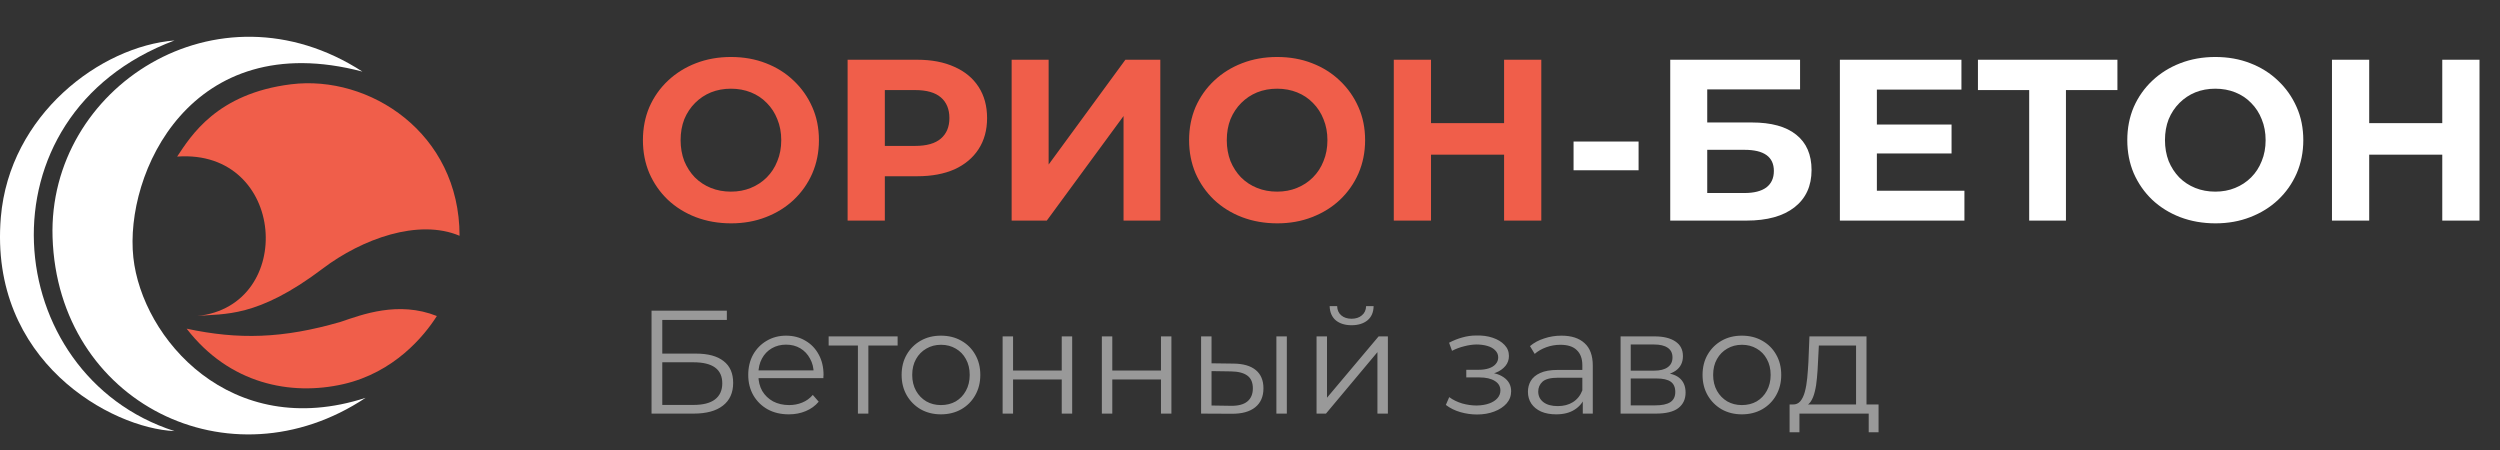 <?xml version="1.0" encoding="UTF-8"?> <svg xmlns="http://www.w3.org/2000/svg" width="272" height="49" viewBox="0 0 272 49" fill="none"><rect x="0" y="0" width="272" height="49" fill="#333333" stroke="none"/><path opacity="0.5" d="M70.888 45V33.8H79.08V34.808H72.056V38.472H75.72C77.043 38.472 78.045 38.744 78.728 39.288C79.421 39.821 79.768 40.611 79.768 41.656C79.768 42.733 79.395 43.56 78.648 44.136C77.912 44.712 76.851 45 75.464 45H70.888ZM72.056 44.056H75.448C76.483 44.056 77.261 43.859 77.784 43.464C78.317 43.059 78.584 42.472 78.584 41.704C78.584 40.179 77.539 39.416 75.448 39.416H72.056V44.056ZM85.825 45.08C84.951 45.08 84.183 44.899 83.521 44.536C82.86 44.163 82.343 43.656 81.969 43.016C81.596 42.365 81.409 41.624 81.409 40.792C81.409 39.96 81.585 39.224 81.937 38.584C82.3 37.944 82.791 37.443 83.409 37.08C84.039 36.707 84.743 36.52 85.521 36.52C86.311 36.52 87.009 36.701 87.617 37.064C88.236 37.416 88.721 37.917 89.073 38.568C89.425 39.208 89.601 39.949 89.601 40.792C89.601 40.845 89.596 40.904 89.585 40.968C89.585 41.021 89.585 41.08 89.585 41.144H82.273V40.296H88.977L88.529 40.632C88.529 40.024 88.396 39.485 88.129 39.016C87.873 38.536 87.521 38.163 87.073 37.896C86.625 37.629 86.108 37.496 85.521 37.496C84.945 37.496 84.428 37.629 83.969 37.896C83.511 38.163 83.153 38.536 82.897 39.016C82.641 39.496 82.513 40.045 82.513 40.664V40.84C82.513 41.48 82.652 42.045 82.929 42.536C83.217 43.016 83.612 43.395 84.113 43.672C84.625 43.939 85.207 44.072 85.857 44.072C86.369 44.072 86.844 43.981 87.281 43.8C87.729 43.619 88.113 43.341 88.433 42.968L89.073 43.704C88.7 44.152 88.231 44.493 87.665 44.728C87.111 44.963 86.497 45.08 85.825 45.08ZM93.341 45V37.288L93.629 37.592H90.157V36.6H97.661V37.592H94.189L94.477 37.288V45H93.341ZM102.369 45.08C101.558 45.08 100.828 44.899 100.177 44.536C99.537 44.163 99.03 43.656 98.657 43.016C98.284 42.365 98.097 41.624 98.097 40.792C98.097 39.949 98.284 39.208 98.657 38.568C99.03 37.928 99.537 37.427 100.177 37.064C100.817 36.701 101.548 36.52 102.369 36.52C103.201 36.52 103.937 36.701 104.577 37.064C105.228 37.427 105.734 37.928 106.097 38.568C106.47 39.208 106.657 39.949 106.657 40.792C106.657 41.624 106.47 42.365 106.097 43.016C105.734 43.656 105.228 44.163 104.577 44.536C103.926 44.899 103.19 45.08 102.369 45.08ZM102.369 44.072C102.977 44.072 103.516 43.939 103.985 43.672C104.454 43.395 104.822 43.011 105.089 42.52C105.366 42.019 105.505 41.443 105.505 40.792C105.505 40.131 105.366 39.555 105.089 39.064C104.822 38.573 104.454 38.195 103.985 37.928C103.516 37.651 102.982 37.512 102.385 37.512C101.788 37.512 101.254 37.651 100.785 37.928C100.316 38.195 99.942 38.573 99.665 39.064C99.388 39.555 99.249 40.131 99.249 40.792C99.249 41.443 99.388 42.019 99.665 42.52C99.942 43.011 100.316 43.395 100.785 43.672C101.254 43.939 101.782 44.072 102.369 44.072ZM109.085 45V36.6H110.221V40.312H115.517V36.6H116.653V45H115.517V41.288H110.221V45H109.085ZM119.882 45V36.6H121.018V40.312H126.314V36.6H127.45V45H126.314V41.288H121.018V45H119.882ZM138.871 45V36.6H140.007V45H138.871ZM134.215 39.56C135.271 39.571 136.076 39.805 136.631 40.264C137.185 40.723 137.463 41.384 137.463 42.248C137.463 43.144 137.164 43.832 136.567 44.312C135.969 44.792 135.116 45.027 134.007 45.016L130.679 45V36.6H131.815V39.528L134.215 39.56ZM133.927 44.152C134.716 44.163 135.308 44.008 135.703 43.688C136.108 43.357 136.311 42.877 136.311 42.248C136.311 41.619 136.113 41.16 135.719 40.872C135.324 40.573 134.727 40.419 133.927 40.408L131.815 40.376V44.12L133.927 44.152ZM143.241 45V36.6H144.377V43.272L149.993 36.6H151.001V45H149.865V38.312L144.265 45H143.241ZM147.049 35.384C146.345 35.384 145.774 35.208 145.337 34.856C144.91 34.493 144.686 33.976 144.665 33.304H145.481C145.492 33.731 145.641 34.067 145.929 34.312C146.217 34.557 146.59 34.68 147.049 34.68C147.508 34.68 147.881 34.557 148.169 34.312C148.468 34.067 148.622 33.731 148.633 33.304H149.449C149.438 33.976 149.214 34.493 148.777 34.856C148.34 35.208 147.764 35.384 147.049 35.384ZM160.7 45.096C160.092 45.096 159.489 45.011 158.892 44.84C158.295 44.669 157.767 44.408 157.308 44.056L157.676 43.208C158.081 43.507 158.551 43.736 159.084 43.896C159.617 44.045 160.145 44.12 160.668 44.12C161.191 44.109 161.644 44.035 162.028 43.896C162.412 43.757 162.711 43.565 162.924 43.32C163.137 43.075 163.244 42.797 163.244 42.488C163.244 42.04 163.041 41.693 162.636 41.448C162.231 41.192 161.676 41.064 160.972 41.064H159.532V40.232H160.892C161.308 40.232 161.676 40.179 161.996 40.072C162.316 39.965 162.561 39.811 162.732 39.608C162.913 39.405 163.004 39.165 163.004 38.888C163.004 38.589 162.897 38.333 162.684 38.12C162.481 37.907 162.199 37.747 161.836 37.64C161.473 37.533 161.063 37.48 160.604 37.48C160.188 37.491 159.756 37.555 159.308 37.672C158.86 37.779 158.417 37.944 157.98 38.168L157.66 37.288C158.151 37.032 158.636 36.84 159.116 36.712C159.607 36.573 160.097 36.504 160.588 36.504C161.26 36.483 161.863 36.563 162.396 36.744C162.94 36.925 163.372 37.187 163.692 37.528C164.012 37.859 164.172 38.259 164.172 38.728C164.172 39.144 164.044 39.507 163.788 39.816C163.532 40.125 163.191 40.365 162.764 40.536C162.337 40.707 161.852 40.792 161.308 40.792L161.356 40.488C162.316 40.488 163.063 40.675 163.596 41.048C164.14 41.421 164.412 41.928 164.412 42.568C164.412 43.069 164.247 43.512 163.916 43.896C163.585 44.269 163.137 44.563 162.572 44.776C162.017 44.989 161.393 45.096 160.7 45.096ZM172.207 45V43.144L172.159 42.84V39.736C172.159 39.021 171.956 38.472 171.551 38.088C171.156 37.704 170.564 37.512 169.775 37.512C169.231 37.512 168.714 37.603 168.223 37.784C167.732 37.965 167.316 38.205 166.975 38.504L166.463 37.656C166.89 37.293 167.402 37.016 167.999 36.824C168.596 36.621 169.226 36.52 169.887 36.52C170.975 36.52 171.812 36.792 172.399 37.336C172.996 37.869 173.295 38.685 173.295 39.784V45H172.207ZM169.311 45.08C168.682 45.08 168.132 44.979 167.663 44.776C167.204 44.563 166.852 44.275 166.607 43.912C166.362 43.539 166.239 43.112 166.239 42.632C166.239 42.195 166.34 41.8 166.543 41.448C166.756 41.085 167.098 40.797 167.567 40.584C168.047 40.36 168.687 40.248 169.487 40.248H172.383V41.096H169.519C168.708 41.096 168.143 41.24 167.823 41.528C167.514 41.816 167.359 42.173 167.359 42.6C167.359 43.08 167.546 43.464 167.919 43.752C168.292 44.04 168.815 44.184 169.487 44.184C170.127 44.184 170.676 44.04 171.135 43.752C171.604 43.453 171.946 43.027 172.159 42.472L172.415 43.256C172.202 43.811 171.828 44.253 171.295 44.584C170.772 44.915 170.111 45.08 169.311 45.08ZM176.319 45V36.6H180.031C180.98 36.6 181.727 36.781 182.271 37.144C182.826 37.507 183.103 38.04 183.103 38.744C183.103 39.427 182.842 39.955 182.319 40.328C181.796 40.691 181.108 40.872 180.255 40.872L180.479 40.536C181.482 40.536 182.218 40.723 182.687 41.096C183.156 41.469 183.391 42.008 183.391 42.712C183.391 43.437 183.124 44.003 182.591 44.408C182.068 44.803 181.252 45 180.143 45H176.319ZM177.423 44.104H180.095C180.81 44.104 181.348 43.992 181.711 43.768C182.084 43.533 182.271 43.16 182.271 42.648C182.271 42.136 182.106 41.763 181.775 41.528C181.444 41.293 180.922 41.176 180.207 41.176H177.423V44.104ZM177.423 40.328H179.951C180.602 40.328 181.098 40.205 181.439 39.96C181.791 39.715 181.967 39.357 181.967 38.888C181.967 38.419 181.791 38.067 181.439 37.832C181.098 37.597 180.602 37.48 179.951 37.48H177.423V40.328ZM189.51 45.08C188.699 45.08 187.968 44.899 187.318 44.536C186.678 44.163 186.171 43.656 185.798 43.016C185.424 42.365 185.238 41.624 185.238 40.792C185.238 39.949 185.424 39.208 185.798 38.568C186.171 37.928 186.678 37.427 187.318 37.064C187.958 36.701 188.688 36.52 189.51 36.52C190.342 36.52 191.078 36.701 191.718 37.064C192.368 37.427 192.875 37.928 193.238 38.568C193.611 39.208 193.798 39.949 193.798 40.792C193.798 41.624 193.611 42.365 193.238 43.016C192.875 43.656 192.368 44.163 191.718 44.536C191.067 44.899 190.331 45.08 189.51 45.08ZM189.51 44.072C190.118 44.072 190.656 43.939 191.126 43.672C191.595 43.395 191.963 43.011 192.23 42.52C192.507 42.019 192.646 41.443 192.646 40.792C192.646 40.131 192.507 39.555 192.23 39.064C191.963 38.573 191.595 38.195 191.126 37.928C190.656 37.651 190.123 37.512 189.526 37.512C188.928 37.512 188.395 37.651 187.926 37.928C187.456 38.195 187.083 38.573 186.806 39.064C186.528 39.555 186.39 40.131 186.39 40.792C186.39 41.443 186.528 42.019 186.806 42.52C187.083 43.011 187.456 43.395 187.926 43.672C188.395 43.939 188.923 44.072 189.51 44.072ZM201.939 44.456V37.592H197.891L197.795 39.464C197.773 40.029 197.736 40.584 197.683 41.128C197.64 41.672 197.56 42.173 197.443 42.632C197.336 43.08 197.181 43.448 196.979 43.736C196.776 44.013 196.515 44.173 196.195 44.216L195.059 44.008C195.389 44.019 195.661 43.901 195.875 43.656C196.088 43.4 196.253 43.053 196.371 42.616C196.488 42.179 196.573 41.683 196.627 41.128C196.68 40.563 196.723 39.987 196.755 39.4L196.867 36.6H203.075V44.456H201.939ZM194.707 47.032V44.008H204.387V47.032H203.315V45H195.779V47.032H194.707Z" fill="white"></path><path d="M79.55 24.3C78.167 24.3 76.883 24.075 75.7 23.625C74.533 23.175 73.517 22.542 72.65 21.725C71.8 20.908 71.133 19.95 70.65 18.85C70.183 17.75 69.95 16.55 69.95 15.25C69.95 13.95 70.183 12.75 70.65 11.65C71.133 10.55 71.808 9.592 72.675 8.775C73.542 7.958 74.558 7.325 75.725 6.875C76.892 6.425 78.158 6.2 79.525 6.2C80.908 6.2 82.175 6.425 83.325 6.875C84.492 7.325 85.5 7.958 86.35 8.775C87.217 9.592 87.892 10.55 88.375 11.65C88.858 12.733 89.1 13.933 89.1 15.25C89.1 16.55 88.858 17.758 88.375 18.875C87.892 19.975 87.217 20.933 86.35 21.75C85.5 22.55 84.492 23.175 83.325 23.625C82.175 24.075 80.917 24.3 79.55 24.3ZM79.525 20.85C80.308 20.85 81.025 20.717 81.675 20.45C82.342 20.183 82.925 19.8 83.425 19.3C83.925 18.8 84.308 18.208 84.575 17.525C84.858 16.842 85 16.083 85 15.25C85 14.417 84.858 13.658 84.575 12.975C84.308 12.292 83.925 11.7 83.425 11.2C82.942 10.7 82.367 10.317 81.7 10.05C81.033 9.783 80.308 9.65 79.525 9.65C78.742 9.65 78.017 9.783 77.35 10.05C76.7 10.317 76.125 10.7 75.625 11.2C75.125 11.7 74.733 12.292 74.45 12.975C74.183 13.658 74.05 14.417 74.05 15.25C74.05 16.067 74.183 16.825 74.45 17.525C74.733 18.208 75.117 18.8 75.6 19.3C76.1 19.8 76.683 20.183 77.35 20.45C78.017 20.717 78.742 20.85 79.525 20.85ZM92.22 24V6.5H99.795C101.362 6.5 102.712 6.758 103.845 7.275C104.978 7.775 105.853 8.5 106.47 9.45C107.087 10.4 107.395 11.533 107.395 12.85C107.395 14.15 107.087 15.275 106.47 16.225C105.853 17.175 104.978 17.908 103.845 18.425C102.712 18.925 101.362 19.175 99.795 19.175H94.47L96.27 17.35V24H92.22ZM96.27 17.8L94.47 15.875H99.57C100.82 15.875 101.753 15.608 102.37 15.075C102.987 14.542 103.295 13.8 103.295 12.85C103.295 11.883 102.987 11.133 102.37 10.6C101.753 10.067 100.82 9.8 99.57 9.8H94.47L96.27 7.875V17.8ZM110.067 24V6.5H114.092V17.9L122.442 6.5H126.242V24H122.242V12.625L113.892 24H110.067ZM138.974 24.3C137.59 24.3 136.307 24.075 135.124 23.625C133.957 23.175 132.94 22.542 132.074 21.725C131.224 20.908 130.557 19.95 130.074 18.85C129.607 17.75 129.374 16.55 129.374 15.25C129.374 13.95 129.607 12.75 130.074 11.65C130.557 10.55 131.232 9.592 132.099 8.775C132.965 7.958 133.982 7.325 135.149 6.875C136.315 6.425 137.582 6.2 138.949 6.2C140.332 6.2 141.599 6.425 142.749 6.875C143.915 7.325 144.924 7.958 145.774 8.775C146.64 9.592 147.315 10.55 147.799 11.65C148.282 12.733 148.524 13.933 148.524 15.25C148.524 16.55 148.282 17.758 147.799 18.875C147.315 19.975 146.64 20.933 145.774 21.75C144.924 22.55 143.915 23.175 142.749 23.625C141.599 24.075 140.34 24.3 138.974 24.3ZM138.949 20.85C139.732 20.85 140.449 20.717 141.099 20.45C141.765 20.183 142.349 19.8 142.849 19.3C143.349 18.8 143.732 18.208 143.999 17.525C144.282 16.842 144.424 16.083 144.424 15.25C144.424 14.417 144.282 13.658 143.999 12.975C143.732 12.292 143.349 11.7 142.849 11.2C142.365 10.7 141.79 10.317 141.124 10.05C140.457 9.783 139.732 9.65 138.949 9.65C138.165 9.65 137.44 9.783 136.774 10.05C136.124 10.317 135.549 10.7 135.049 11.2C134.549 11.7 134.157 12.292 133.874 12.975C133.607 13.658 133.474 14.417 133.474 15.25C133.474 16.067 133.607 16.825 133.874 17.525C134.157 18.208 134.54 18.8 135.024 19.3C135.524 19.8 136.107 20.183 136.774 20.45C137.44 20.717 138.165 20.85 138.949 20.85ZM163.644 6.5H167.694V24H163.644V6.5ZM155.694 24H151.644V6.5H155.694V24ZM163.944 16.825H155.394V13.4H163.944V16.825Z" fill="#F05E4A"></path><path d="M171.203 18.525V15.4H178.278V18.525H171.203ZM181.722 24V6.5H195.847V9.725H185.747V13.325H190.597C192.714 13.325 194.322 13.767 195.422 14.65C196.539 15.533 197.097 16.817 197.097 18.5C197.097 20.233 196.48 21.583 195.247 22.55C194.014 23.517 192.272 24 190.022 24H181.722ZM185.747 21H189.797C190.83 21 191.622 20.8 192.172 20.4C192.722 19.983 192.997 19.383 192.997 18.6C192.997 17.067 191.93 16.3 189.797 16.3H185.747V21ZM203.904 13.55H212.329V16.7H203.904V13.55ZM204.204 20.75H213.729V24H200.179V6.5H213.404V9.75H204.204V20.75ZM220.775 24V8.875L221.7 9.8H215.2V6.5H230.375V9.8H223.875L224.775 8.875V24H220.775ZM241.049 24.3C239.666 24.3 238.382 24.075 237.199 23.625C236.032 23.175 235.016 22.542 234.149 21.725C233.299 20.908 232.632 19.95 232.149 18.85C231.682 17.75 231.449 16.55 231.449 15.25C231.449 13.95 231.682 12.75 232.149 11.65C232.632 10.55 233.307 9.592 234.174 8.775C235.041 7.958 236.057 7.325 237.224 6.875C238.391 6.425 239.657 6.2 241.024 6.2C242.407 6.2 243.674 6.425 244.824 6.875C245.991 7.325 246.999 7.958 247.849 8.775C248.716 9.592 249.391 10.55 249.874 11.65C250.357 12.733 250.599 13.933 250.599 15.25C250.599 16.55 250.357 17.758 249.874 18.875C249.391 19.975 248.716 20.933 247.849 21.75C246.999 22.55 245.991 23.175 244.824 23.625C243.674 24.075 242.416 24.3 241.049 24.3ZM241.024 20.85C241.807 20.85 242.524 20.717 243.174 20.45C243.841 20.183 244.424 19.8 244.924 19.3C245.424 18.8 245.807 18.208 246.074 17.525C246.357 16.842 246.499 16.083 246.499 15.25C246.499 14.417 246.357 13.658 246.074 12.975C245.807 12.292 245.424 11.7 244.924 11.2C244.441 10.7 243.866 10.317 243.199 10.05C242.532 9.783 241.807 9.65 241.024 9.65C240.241 9.65 239.516 9.783 238.849 10.05C238.199 10.317 237.624 10.7 237.124 11.2C236.624 11.7 236.232 12.292 235.949 12.975C235.682 13.658 235.549 14.417 235.549 15.25C235.549 16.067 235.682 16.825 235.949 17.525C236.232 18.208 236.616 18.8 237.099 19.3C237.599 19.8 238.182 20.183 238.849 20.45C239.516 20.717 240.241 20.85 241.024 20.85ZM265.719 6.5H269.769V24H265.719V6.5ZM257.769 24H253.719V6.5H257.769V24ZM266.019 16.825H257.469V13.4H266.019V16.825Z" fill="white"></path><path d="M14.507 28.007C13.53 18.932 20.709 2.851 39.432 7.79C23.638 -2.433 5.198 9.522 5.719 25.824C6.293 43.801 25.016 53.105 39.777 43.284C25.074 48.051 15.453 36.794 14.507 28.007Z" fill="white"></path><path d="M37.078 35.013C30.76 36.851 25.936 36.966 20.307 35.76C24.959 41.791 31.656 43.099 37.365 41.791C42.878 40.527 46.152 36.564 47.53 34.382C43.338 32.716 39.394 34.228 37.078 35.013Z" fill="#F05E4A"></path><path d="M21.456 34.382C32.253 33.29 31.162 16.175 19.273 17.037C20.767 14.797 23.581 10.167 31.679 9.169C40.179 8.121 50 14.453 50 25.652C45.52 23.757 39.375 25.997 35.125 29.213C27.929 34.658 24.385 34.086 21.456 34.382Z" fill="#F05E4A"></path><path d="M18.986 46.902C-0.024 40.814 -2.781 12.557 18.986 4.402C10.946 5.033 1.032 12.474 0.091 23.642C-1.23 39.321 12.152 46.615 18.986 46.902Z" fill="white"></path></svg> 